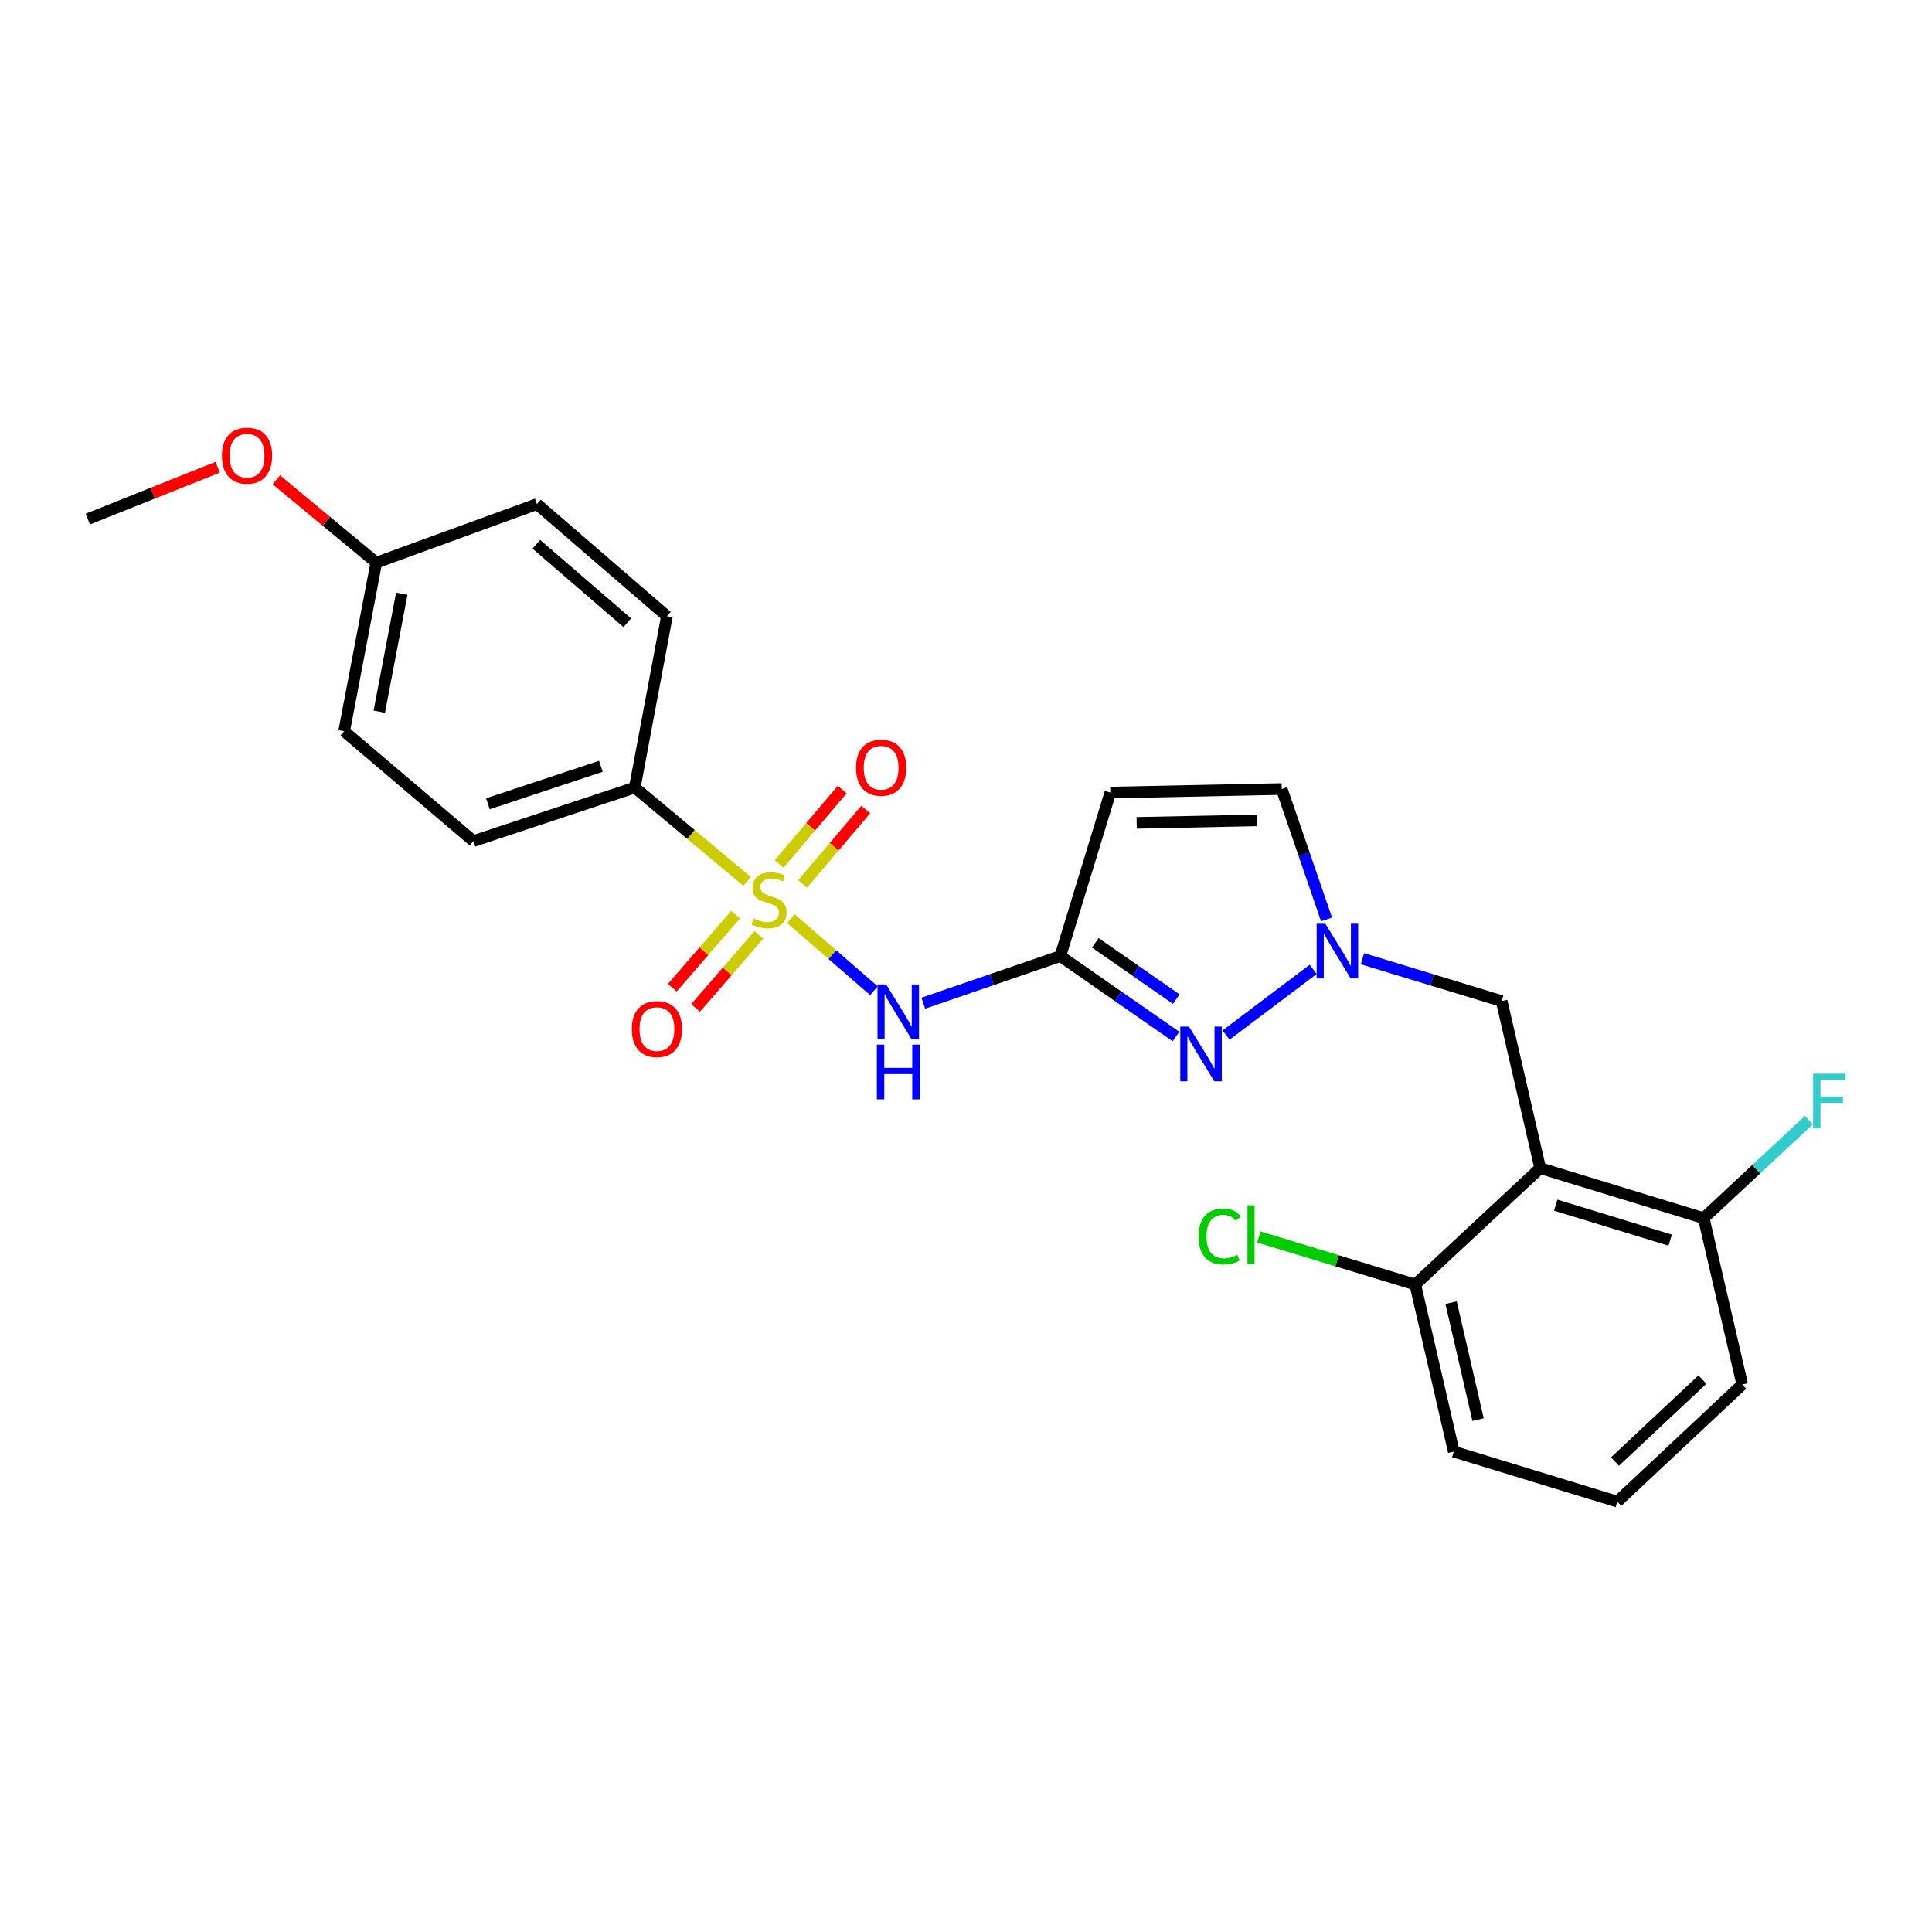 <?xml version='1.0' encoding='iso-8859-1'?>
<svg version='1.1' baseProfile='full'
              xmlns='http://www.w3.org/2000/svg'
                      xmlns:rdkit='http://www.rdkit.org/xml'
                      xmlns:xlink='http://www.w3.org/1999/xlink'
                  xml:space='preserve'
width='1000px' height='1000px' viewBox='0 0 1000 1000'>
<!-- END OF HEADER -->
<rect style='opacity:1.0;fill:#FFFFFF;stroke:none' width='1000' height='1000' x='0' y='0'> </rect>
<path class='bond-0' d='M 409.342,475.472 L 430.848,494.132' style='fill:none;fill-rule:evenodd;stroke:#CCCC00;stroke-width:6px;stroke-linecap:butt;stroke-linejoin:miter;stroke-opacity:1' />
<path class='bond-0' d='M 430.848,494.132 L 452.354,512.792' style='fill:none;fill-rule:evenodd;stroke:#0000FF;stroke-width:6px;stroke-linecap:butt;stroke-linejoin:miter;stroke-opacity:1' />
<path class='bond-7' d='M 386.705,456.197 L 357.634,431.914' style='fill:none;fill-rule:evenodd;stroke:#CCCC00;stroke-width:6px;stroke-linecap:butt;stroke-linejoin:miter;stroke-opacity:1' />
<path class='bond-7' d='M 357.634,431.914 L 328.564,407.63' style='fill:none;fill-rule:evenodd;stroke:#000000;stroke-width:6px;stroke-linecap:butt;stroke-linejoin:miter;stroke-opacity:1' />
<path class='bond-9' d='M 380.724,473.465 L 364.346,492.35' style='fill:none;fill-rule:evenodd;stroke:#CCCC00;stroke-width:6px;stroke-linecap:butt;stroke-linejoin:miter;stroke-opacity:1' />
<path class='bond-9' d='M 364.346,492.35 L 347.967,511.235' style='fill:none;fill-rule:evenodd;stroke:#FF0000;stroke-width:6px;stroke-linecap:butt;stroke-linejoin:miter;stroke-opacity:1' />
<path class='bond-9' d='M 392.785,483.925 L 376.407,502.81' style='fill:none;fill-rule:evenodd;stroke:#CCCC00;stroke-width:6px;stroke-linecap:butt;stroke-linejoin:miter;stroke-opacity:1' />
<path class='bond-9' d='M 376.407,502.81 L 360.028,521.695' style='fill:none;fill-rule:evenodd;stroke:#FF0000;stroke-width:6px;stroke-linecap:butt;stroke-linejoin:miter;stroke-opacity:1' />
<path class='bond-10' d='M 415.457,457.496 L 431.78,438.261' style='fill:none;fill-rule:evenodd;stroke:#CCCC00;stroke-width:6px;stroke-linecap:butt;stroke-linejoin:miter;stroke-opacity:1' />
<path class='bond-10' d='M 431.78,438.261 L 448.103,419.027' style='fill:none;fill-rule:evenodd;stroke:#FF0000;stroke-width:6px;stroke-linecap:butt;stroke-linejoin:miter;stroke-opacity:1' />
<path class='bond-10' d='M 403.284,447.166 L 419.607,427.931' style='fill:none;fill-rule:evenodd;stroke:#CCCC00;stroke-width:6px;stroke-linecap:butt;stroke-linejoin:miter;stroke-opacity:1' />
<path class='bond-10' d='M 419.607,427.931 L 435.93,408.696' style='fill:none;fill-rule:evenodd;stroke:#FF0000;stroke-width:6px;stroke-linecap:butt;stroke-linejoin:miter;stroke-opacity:1' />
<path class='bond-1' d='M 477.892,519.253 L 513.362,507.062' style='fill:none;fill-rule:evenodd;stroke:#0000FF;stroke-width:6px;stroke-linecap:butt;stroke-linejoin:miter;stroke-opacity:1' />
<path class='bond-1' d='M 513.362,507.062 L 548.832,494.872' style='fill:none;fill-rule:evenodd;stroke:#000000;stroke-width:6px;stroke-linecap:butt;stroke-linejoin:miter;stroke-opacity:1' />
<path class='bond-2' d='M 548.832,494.872 L 578.763,515.685' style='fill:none;fill-rule:evenodd;stroke:#000000;stroke-width:6px;stroke-linecap:butt;stroke-linejoin:miter;stroke-opacity:1' />
<path class='bond-2' d='M 578.763,515.685 L 608.694,536.498' style='fill:none;fill-rule:evenodd;stroke:#0000FF;stroke-width:6px;stroke-linecap:butt;stroke-linejoin:miter;stroke-opacity:1' />
<path class='bond-2' d='M 566.926,488.008 L 587.878,502.577' style='fill:none;fill-rule:evenodd;stroke:#000000;stroke-width:6px;stroke-linecap:butt;stroke-linejoin:miter;stroke-opacity:1' />
<path class='bond-2' d='M 587.878,502.577 L 608.83,517.146' style='fill:none;fill-rule:evenodd;stroke:#0000FF;stroke-width:6px;stroke-linecap:butt;stroke-linejoin:miter;stroke-opacity:1' />
<path class='bond-5' d='M 548.832,494.872 L 574.696,410.238' style='fill:none;fill-rule:evenodd;stroke:#000000;stroke-width:6px;stroke-linecap:butt;stroke-linejoin:miter;stroke-opacity:1' />
<path class='bond-4' d='M 634.602,535.744 L 679.7,501.74' style='fill:none;fill-rule:evenodd;stroke:#0000FF;stroke-width:6px;stroke-linecap:butt;stroke-linejoin:miter;stroke-opacity:1' />
<path class='bond-3' d='M 797.208,604.633 L 777.251,518.154' style='fill:none;fill-rule:evenodd;stroke:#000000;stroke-width:6px;stroke-linecap:butt;stroke-linejoin:miter;stroke-opacity:1' />
<path class='bond-11' d='M 797.208,604.633 L 881.842,630.515' style='fill:none;fill-rule:evenodd;stroke:#000000;stroke-width:6px;stroke-linecap:butt;stroke-linejoin:miter;stroke-opacity:1' />
<path class='bond-11' d='M 805.234,623.783 L 864.478,641.9' style='fill:none;fill-rule:evenodd;stroke:#000000;stroke-width:6px;stroke-linecap:butt;stroke-linejoin:miter;stroke-opacity:1' />
<path class='bond-12' d='M 797.208,604.633 L 732.531,664.876' style='fill:none;fill-rule:evenodd;stroke:#000000;stroke-width:6px;stroke-linecap:butt;stroke-linejoin:miter;stroke-opacity:1' />
<path class='bond-8' d='M 705.206,496.227 L 741.229,507.191' style='fill:none;fill-rule:evenodd;stroke:#0000FF;stroke-width:6px;stroke-linecap:butt;stroke-linejoin:miter;stroke-opacity:1' />
<path class='bond-8' d='M 741.229,507.191 L 777.251,518.154' style='fill:none;fill-rule:evenodd;stroke:#000000;stroke-width:6px;stroke-linecap:butt;stroke-linejoin:miter;stroke-opacity:1' />
<path class='bond-26' d='M 686.617,475.904 L 675.018,442.149' style='fill:none;fill-rule:evenodd;stroke:#0000FF;stroke-width:6px;stroke-linecap:butt;stroke-linejoin:miter;stroke-opacity:1' />
<path class='bond-26' d='M 675.018,442.149 L 663.418,408.393' style='fill:none;fill-rule:evenodd;stroke:#000000;stroke-width:6px;stroke-linecap:butt;stroke-linejoin:miter;stroke-opacity:1' />
<path class='bond-6' d='M 574.696,410.238 L 663.418,408.393' style='fill:none;fill-rule:evenodd;stroke:#000000;stroke-width:6px;stroke-linecap:butt;stroke-linejoin:miter;stroke-opacity:1' />
<path class='bond-6' d='M 588.336,425.923 L 650.442,424.632' style='fill:none;fill-rule:evenodd;stroke:#000000;stroke-width:6px;stroke-linecap:butt;stroke-linejoin:miter;stroke-opacity:1' />
<path class='bond-13' d='M 328.564,407.63 L 245.039,435.348' style='fill:none;fill-rule:evenodd;stroke:#000000;stroke-width:6px;stroke-linecap:butt;stroke-linejoin:miter;stroke-opacity:1' />
<path class='bond-13' d='M 311.007,396.635 L 252.539,416.037' style='fill:none;fill-rule:evenodd;stroke:#000000;stroke-width:6px;stroke-linecap:butt;stroke-linejoin:miter;stroke-opacity:1' />
<path class='bond-14' d='M 328.564,407.63 L 345.194,318.943' style='fill:none;fill-rule:evenodd;stroke:#000000;stroke-width:6px;stroke-linecap:butt;stroke-linejoin:miter;stroke-opacity:1' />
<path class='bond-15' d='M 881.842,630.515 L 909.045,605.162' style='fill:none;fill-rule:evenodd;stroke:#000000;stroke-width:6px;stroke-linecap:butt;stroke-linejoin:miter;stroke-opacity:1' />
<path class='bond-15' d='M 909.045,605.162 L 936.248,579.81' style='fill:none;fill-rule:evenodd;stroke:#33CCCC;stroke-width:6px;stroke-linecap:butt;stroke-linejoin:miter;stroke-opacity:1' />
<path class='bond-23' d='M 881.842,630.515 L 901.798,716.63' style='fill:none;fill-rule:evenodd;stroke:#000000;stroke-width:6px;stroke-linecap:butt;stroke-linejoin:miter;stroke-opacity:1' />
<path class='bond-16' d='M 732.531,664.876 L 692.054,652.566' style='fill:none;fill-rule:evenodd;stroke:#000000;stroke-width:6px;stroke-linecap:butt;stroke-linejoin:miter;stroke-opacity:1' />
<path class='bond-16' d='M 692.054,652.566 L 651.577,640.256' style='fill:none;fill-rule:evenodd;stroke:#00CC00;stroke-width:6px;stroke-linecap:butt;stroke-linejoin:miter;stroke-opacity:1' />
<path class='bond-22' d='M 732.531,664.876 L 752.478,751.363' style='fill:none;fill-rule:evenodd;stroke:#000000;stroke-width:6px;stroke-linecap:butt;stroke-linejoin:miter;stroke-opacity:1' />
<path class='bond-22' d='M 751.08,674.261 L 765.043,734.802' style='fill:none;fill-rule:evenodd;stroke:#000000;stroke-width:6px;stroke-linecap:butt;stroke-linejoin:miter;stroke-opacity:1' />
<path class='bond-19' d='M 245.039,435.348 L 178.135,378.467' style='fill:none;fill-rule:evenodd;stroke:#000000;stroke-width:6px;stroke-linecap:butt;stroke-linejoin:miter;stroke-opacity:1' />
<path class='bond-18' d='M 345.194,318.943 L 277.927,260.909' style='fill:none;fill-rule:evenodd;stroke:#000000;stroke-width:6px;stroke-linecap:butt;stroke-linejoin:miter;stroke-opacity:1' />
<path class='bond-18' d='M 324.675,322.326 L 277.588,281.702' style='fill:none;fill-rule:evenodd;stroke:#000000;stroke-width:6px;stroke-linecap:butt;stroke-linejoin:miter;stroke-opacity:1' />
<path class='bond-17' d='M 194.775,291.225 L 277.927,260.909' style='fill:none;fill-rule:evenodd;stroke:#000000;stroke-width:6px;stroke-linecap:butt;stroke-linejoin:miter;stroke-opacity:1' />
<path class='bond-20' d='M 194.775,291.225 L 168.909,269.79' style='fill:none;fill-rule:evenodd;stroke:#000000;stroke-width:6px;stroke-linecap:butt;stroke-linejoin:miter;stroke-opacity:1' />
<path class='bond-20' d='M 168.909,269.79 L 143.043,248.355' style='fill:none;fill-rule:evenodd;stroke:#FF0000;stroke-width:6px;stroke-linecap:butt;stroke-linejoin:miter;stroke-opacity:1' />
<path class='bond-25' d='M 194.775,291.225 L 178.135,378.467' style='fill:none;fill-rule:evenodd;stroke:#000000;stroke-width:6px;stroke-linecap:butt;stroke-linejoin:miter;stroke-opacity:1' />
<path class='bond-25' d='M 207.961,307.303 L 196.314,368.372' style='fill:none;fill-rule:evenodd;stroke:#000000;stroke-width:6px;stroke-linecap:butt;stroke-linejoin:miter;stroke-opacity:1' />
<path class='bond-24' d='M 112.653,241.854 L 79.054,255.262' style='fill:none;fill-rule:evenodd;stroke:#FF0000;stroke-width:6px;stroke-linecap:butt;stroke-linejoin:miter;stroke-opacity:1' />
<path class='bond-24' d='M 79.054,255.262 L 45.455,268.67' style='fill:none;fill-rule:evenodd;stroke:#000000;stroke-width:6px;stroke-linecap:butt;stroke-linejoin:miter;stroke-opacity:1' />
<path class='bond-21' d='M 837.121,777.236 L 752.478,751.363' style='fill:none;fill-rule:evenodd;stroke:#000000;stroke-width:6px;stroke-linecap:butt;stroke-linejoin:miter;stroke-opacity:1' />
<path class='bond-27' d='M 837.121,777.236 L 901.798,716.63' style='fill:none;fill-rule:evenodd;stroke:#000000;stroke-width:6px;stroke-linecap:butt;stroke-linejoin:miter;stroke-opacity:1' />
<path class='bond-27' d='M 835.906,756.495 L 881.18,714.071' style='fill:none;fill-rule:evenodd;stroke:#000000;stroke-width:6px;stroke-linecap:butt;stroke-linejoin:miter;stroke-opacity:1' />
<path  class='atom-0' d='M 390.048 475.393
Q 390.368 475.513, 391.688 476.073
Q 393.008 476.633, 394.448 476.993
Q 395.928 477.313, 397.368 477.313
Q 400.048 477.313, 401.608 476.033
Q 403.168 474.713, 403.168 472.433
Q 403.168 470.873, 402.368 469.913
Q 401.608 468.953, 400.408 468.433
Q 399.208 467.913, 397.208 467.313
Q 394.688 466.553, 393.168 465.833
Q 391.688 465.113, 390.608 463.593
Q 389.568 462.073, 389.568 459.513
Q 389.568 455.953, 391.968 453.753
Q 394.408 451.553, 399.208 451.553
Q 402.488 451.553, 406.208 453.113
L 405.288 456.193
Q 401.888 454.793, 399.328 454.793
Q 396.568 454.793, 395.048 455.953
Q 393.528 457.073, 393.568 459.033
Q 393.568 460.553, 394.328 461.473
Q 395.128 462.393, 396.248 462.913
Q 397.408 463.433, 399.328 464.033
Q 401.888 464.833, 403.408 465.633
Q 404.928 466.433, 406.008 468.073
Q 407.128 469.673, 407.128 472.433
Q 407.128 476.353, 404.488 478.473
Q 401.888 480.553, 397.528 480.553
Q 395.008 480.553, 393.088 479.993
Q 391.208 479.473, 388.968 478.553
L 390.048 475.393
' fill='#CCCC00'/>
<path  class='atom-1' d='M 458.674 509.547
L 467.954 524.547
Q 468.874 526.027, 470.354 528.707
Q 471.834 531.387, 471.914 531.547
L 471.914 509.547
L 475.674 509.547
L 475.674 537.867
L 471.794 537.867
L 461.834 521.467
Q 460.674 519.547, 459.434 517.347
Q 458.234 515.147, 457.874 514.467
L 457.874 537.867
L 454.194 537.867
L 454.194 509.547
L 458.674 509.547
' fill='#0000FF'/>
<path  class='atom-1' d='M 453.854 540.699
L 457.694 540.699
L 457.694 552.739
L 472.174 552.739
L 472.174 540.699
L 476.014 540.699
L 476.014 569.019
L 472.174 569.019
L 472.174 555.939
L 457.694 555.939
L 457.694 569.019
L 453.854 569.019
L 453.854 540.699
' fill='#0000FF'/>
<path  class='atom-3' d='M 615.391 531.348
L 624.671 546.348
Q 625.591 547.828, 627.071 550.508
Q 628.551 553.188, 628.631 553.348
L 628.631 531.348
L 632.391 531.348
L 632.391 559.668
L 628.511 559.668
L 618.551 543.268
Q 617.391 541.348, 616.151 539.148
Q 614.951 536.948, 614.591 536.268
L 614.591 559.668
L 610.911 559.668
L 610.911 531.348
L 615.391 531.348
' fill='#0000FF'/>
<path  class='atom-5' d='M 685.985 478.122
L 695.265 493.122
Q 696.185 494.602, 697.665 497.282
Q 699.145 499.962, 699.225 500.122
L 699.225 478.122
L 702.985 478.122
L 702.985 506.442
L 699.105 506.442
L 689.145 490.042
Q 687.985 488.122, 686.745 485.922
Q 685.545 483.722, 685.185 483.042
L 685.185 506.442
L 681.505 506.442
L 681.505 478.122
L 685.985 478.122
' fill='#0000FF'/>
<path  class='atom-10' d='M 327.032 532.648
Q 327.032 525.848, 330.392 522.048
Q 333.752 518.248, 340.032 518.248
Q 346.312 518.248, 349.672 522.048
Q 353.032 525.848, 353.032 532.648
Q 353.032 539.528, 349.632 543.448
Q 346.232 547.328, 340.032 547.328
Q 333.792 547.328, 330.392 543.448
Q 327.032 539.568, 327.032 532.648
M 340.032 544.128
Q 344.352 544.128, 346.672 541.248
Q 349.032 538.328, 349.032 532.648
Q 349.032 527.088, 346.672 524.288
Q 344.352 521.448, 340.032 521.448
Q 335.712 521.448, 333.352 524.248
Q 331.032 527.048, 331.032 532.648
Q 331.032 538.368, 333.352 541.248
Q 335.712 544.128, 340.032 544.128
' fill='#FF0000'/>
<path  class='atom-11' d='M 443.073 397.377
Q 443.073 390.577, 446.433 386.777
Q 449.793 382.977, 456.073 382.977
Q 462.353 382.977, 465.713 386.777
Q 469.073 390.577, 469.073 397.377
Q 469.073 404.257, 465.673 408.177
Q 462.273 412.057, 456.073 412.057
Q 449.833 412.057, 446.433 408.177
Q 443.073 404.297, 443.073 397.377
M 456.073 408.857
Q 460.393 408.857, 462.713 405.977
Q 465.073 403.057, 465.073 397.377
Q 465.073 391.817, 462.713 389.017
Q 460.393 386.177, 456.073 386.177
Q 451.753 386.177, 449.393 388.977
Q 447.073 391.777, 447.073 397.377
Q 447.073 403.097, 449.393 405.977
Q 451.753 408.857, 456.073 408.857
' fill='#FF0000'/>
<path  class='atom-16' d='M 938.471 555.731
L 955.311 555.731
L 955.311 558.971
L 942.271 558.971
L 942.271 567.571
L 953.871 567.571
L 953.871 570.851
L 942.271 570.851
L 942.271 584.051
L 938.471 584.051
L 938.471 555.731
' fill='#33CCCC'/>
<path  class='atom-17' d='M 620.395 640.001
Q 620.395 632.961, 623.675 629.281
Q 626.995 625.561, 633.275 625.561
Q 639.115 625.561, 642.235 629.681
L 639.595 631.841
Q 637.315 628.841, 633.275 628.841
Q 628.995 628.841, 626.715 631.721
Q 624.475 634.561, 624.475 640.001
Q 624.475 645.601, 626.795 648.481
Q 629.155 651.361, 633.715 651.361
Q 636.835 651.361, 640.475 649.481
L 641.595 652.481
Q 640.115 653.441, 637.875 654.001
Q 635.635 654.561, 633.155 654.561
Q 626.995 654.561, 623.675 650.801
Q 620.395 647.041, 620.395 640.001
' fill='#00CC00'/>
<path  class='atom-17' d='M 645.675 623.841
L 649.355 623.841
L 649.355 654.201
L 645.675 654.201
L 645.675 623.841
' fill='#00CC00'/>
<path  class='atom-21' d='M 114.871 235.861
Q 114.871 229.061, 118.231 225.261
Q 121.591 221.461, 127.871 221.461
Q 134.151 221.461, 137.511 225.261
Q 140.871 229.061, 140.871 235.861
Q 140.871 242.741, 137.471 246.661
Q 134.071 250.541, 127.871 250.541
Q 121.631 250.541, 118.231 246.661
Q 114.871 242.781, 114.871 235.861
M 127.871 247.341
Q 132.191 247.341, 134.511 244.461
Q 136.871 241.541, 136.871 235.861
Q 136.871 230.301, 134.511 227.501
Q 132.191 224.661, 127.871 224.661
Q 123.551 224.661, 121.191 227.461
Q 118.871 230.261, 118.871 235.861
Q 118.871 241.581, 121.191 244.461
Q 123.551 247.341, 127.871 247.341
' fill='#FF0000'/>
</svg>

